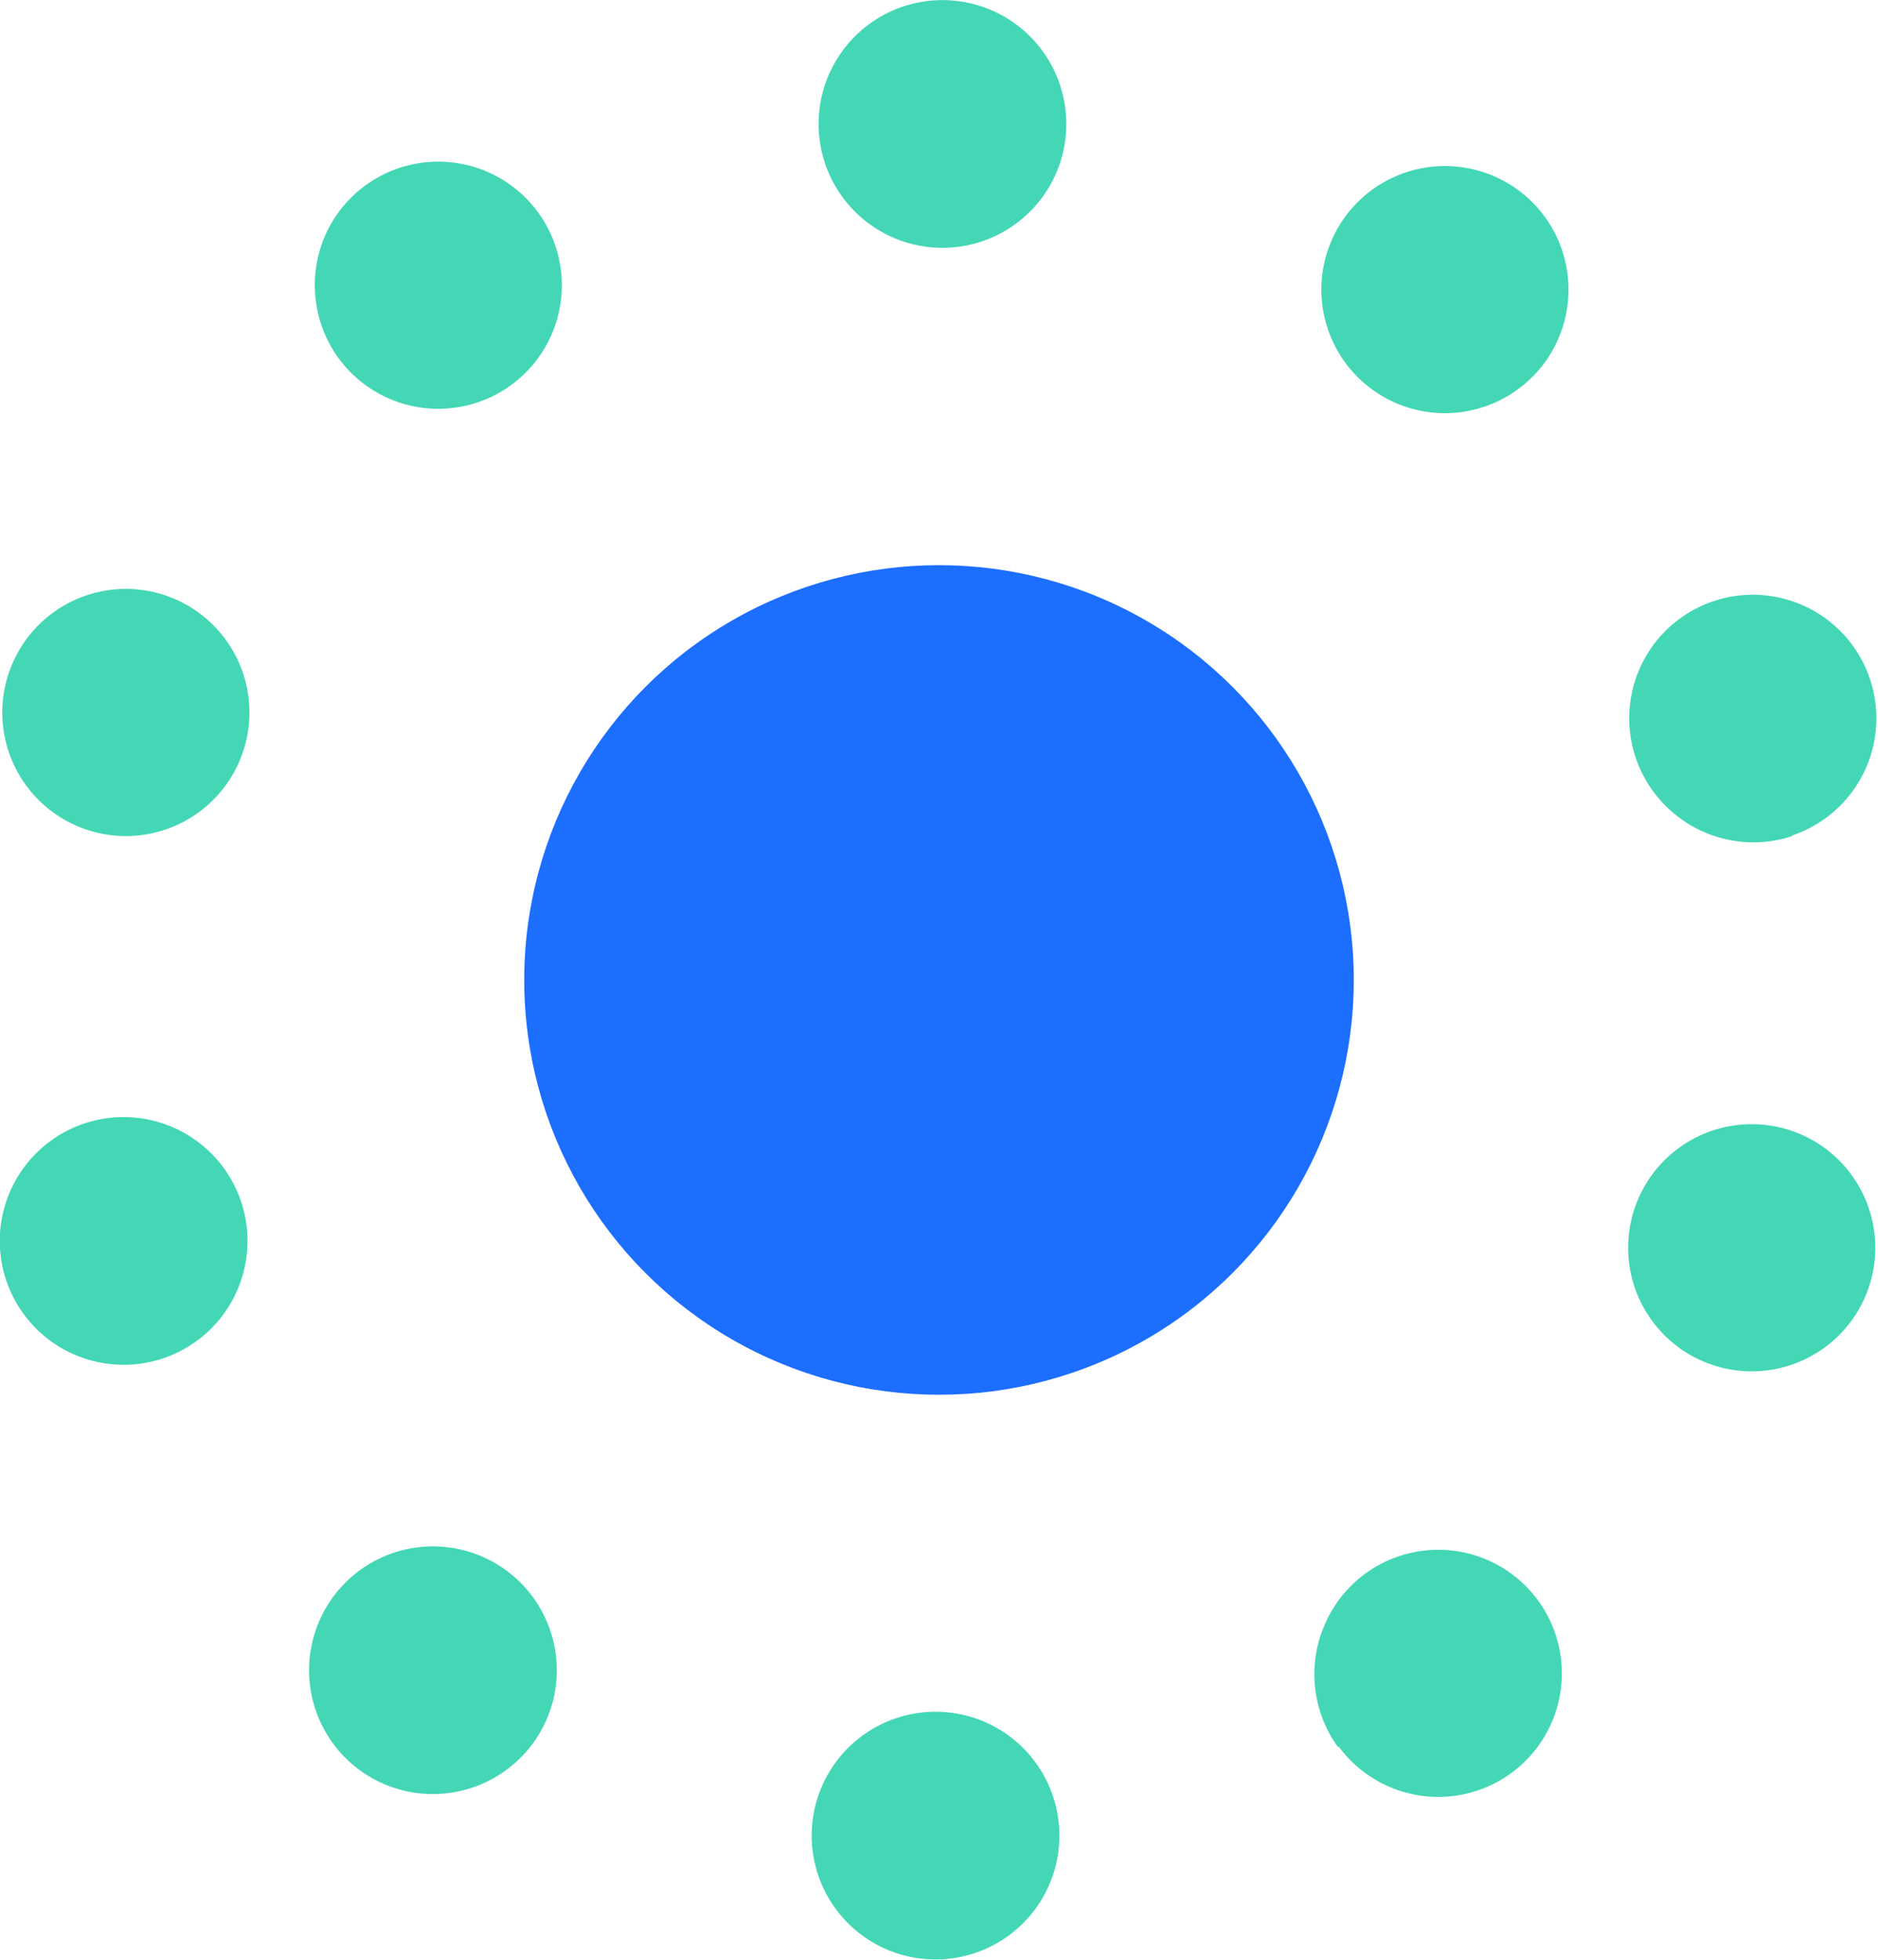 <svg id="图层_1" data-name="图层 1" xmlns="http://www.w3.org/2000/svg" viewBox="0 0 65.2 68.03"><defs><style>.cls-1{fill:#44d7b6;}.cls-2{fill:#1c6eff;}</style></defs><title>sky-</title><path class="cls-1" d="M28.42,4.3A4.3,4.3,0,1,0,30.57.58,4.3,4.3,0,0,0,28.42,4.3Z"/><path class="cls-1" d="M28.18,63.73A4.3,4.3,0,1,0,30.33,60a4.3,4.3,0,0,0-2.15,3.72Z"/><path class="cls-1" d="M11.75,12.43a4.29,4.29,0,1,0-.45-4.28,4.31,4.31,0,0,0,.45,4.28Z"/><path class="cls-1" d="M46.49,60.65A4.29,4.29,0,1,0,46,56.38a4.31,4.31,0,0,0,.45,4.27Z"/><path class="cls-1" d="M3,28.8A4.29,4.29,0,1,0,.17,25.61,4.29,4.29,0,0,0,3,28.8Z"/><path class="cls-1" d="M59.5,47.4a4.29,4.29,0,1,0-2.88-3.19A4.29,4.29,0,0,0,59.5,47.4Z"/><path class="cls-1" d="M5.62,47.17a4.3,4.3,0,1,0-4.2-.89,4.3,4.3,0,0,0,4.2.89Z"/><path class="cls-1" d="M62.23,29A4.29,4.29,0,1,0,58,28.14a4.3,4.3,0,0,0,4.21.89Z"/><path class="cls-1" d="M18.51,60.51a4.3,4.3,0,1,0-3.93,1.75,4.31,4.31,0,0,0,3.93-1.75Z"/><path class="cls-1" d="M53.64,12.57a4.29,4.29,0,1,0-3.93,1.75,4.3,4.3,0,0,0,3.93-1.75Z"/><circle class="cls-2" cx="32.6" cy="34.02" r="14.4"/></svg>